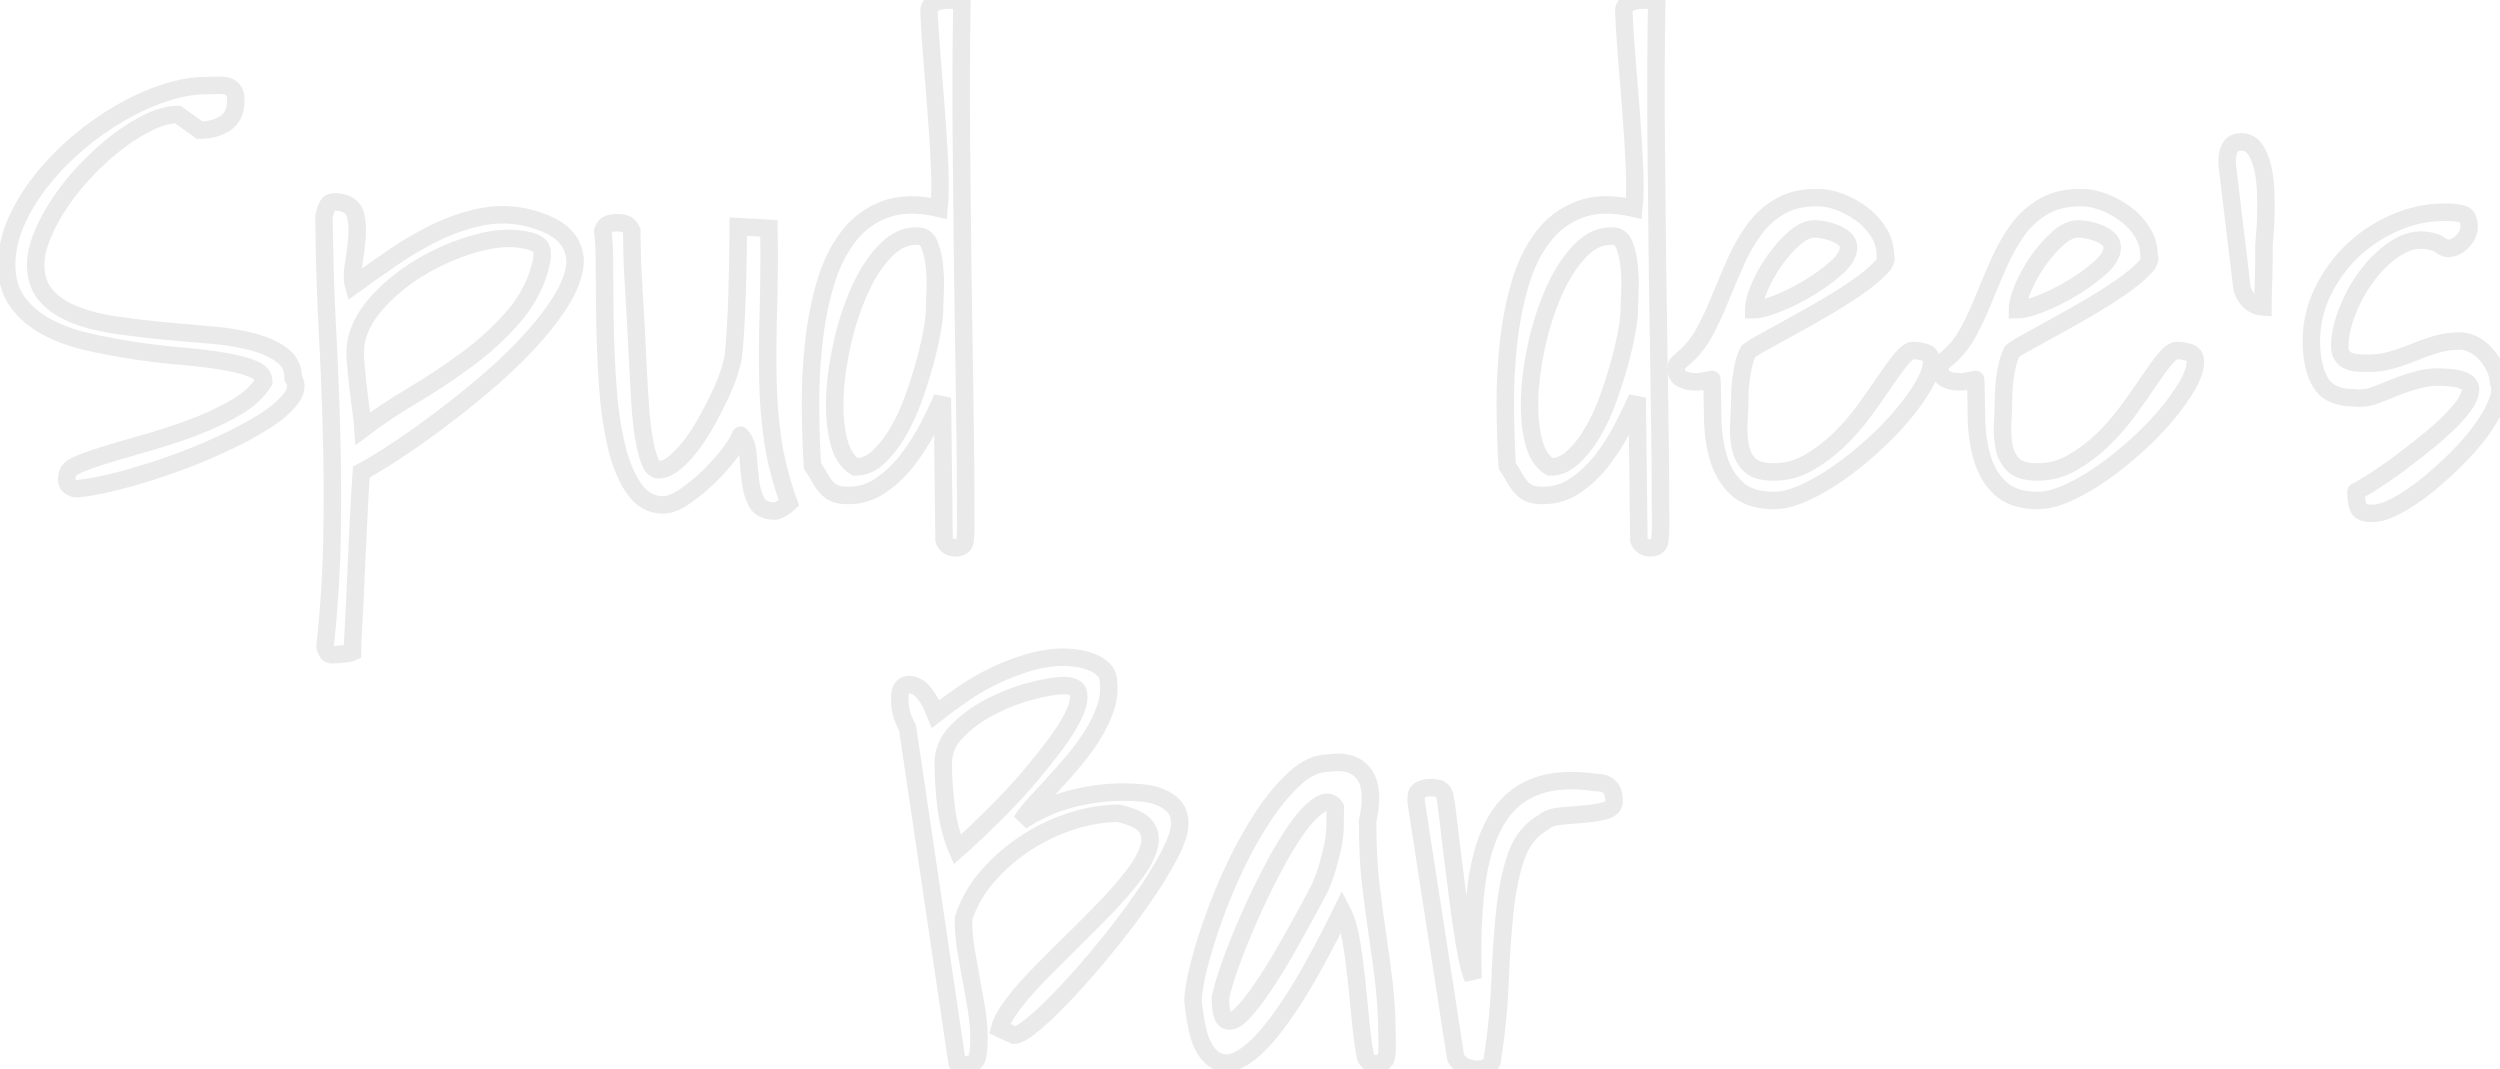 <svg baseProfile="tiny" height="100%" version="1.2" viewBox="0.000 -62.035 315.234 134.824" width="100%" xmlns="http://www.w3.org/2000/svg" xmlns:ev="http://www.w3.org/2001/xml-events" xmlns:xlink="http://www.w3.org/1999/xlink"><defs></defs><path auto-skeleton="false" d="M 8.51,-2.3 L 8.51,-2.3 Q 8.65,-3.01 10.27,-3.64 Q 11.88,-4.27 14.27,-4.98 Q 16.66,-5.68 19.55,-6.52 Q 22.43,-7.37 25.1,-8.42 Q 27.77,-9.48 29.99,-10.81 Q 32.2,-12.15 33.26,-13.91 L 33.26,-13.91 Q 33.26,-14.96 31.89,-15.52 Q 30.52,-16.09 28.23,-16.47 Q 25.95,-16.86 23.03,-17.11 Q 20.11,-17.35 17.05,-17.81 Q 13.99,-18.27 11.07,-18.93 Q 8.16,-19.6 5.87,-20.83 Q 3.59,-22.06 2.21,-23.96 Q 0.84,-25.86 0.84,-28.6 L 0.84,-28.6 Q 0.84,-31.34 2.04,-34.05 Q 3.23,-36.76 5.24,-39.29 Q 7.24,-41.82 9.81,-44.0 Q 12.38,-46.18 15.19,-47.8 Q 18.0,-49.41 20.78,-50.33 Q 23.55,-51.24 25.95,-51.24 L 25.95,-51.24 Q 26.58,-51.24 27.28,-51.28 Q 27.98,-51.31 28.51,-51.21 Q 29.04,-51.1 29.39,-50.68 Q 29.74,-50.26 29.74,-49.41 L 29.74,-49.41 Q 29.74,-47.38 28.41,-46.5 Q 27.07,-45.62 25.17,-45.62 L 25.17,-45.62 L 22.43,-47.59 Q 20.81,-47.59 18.88,-46.67 Q 16.95,-45.76 14.94,-44.25 Q 12.94,-42.73 11.04,-40.77 Q 9.14,-38.8 7.7,-36.69 Q 6.26,-34.58 5.38,-32.47 Q 4.5,-30.36 4.5,-28.67 L 4.5,-28.67 Q 4.5,-26.21 5.87,-24.7 Q 7.24,-23.19 9.53,-22.31 Q 11.81,-21.43 14.77,-21.01 Q 17.72,-20.59 20.74,-20.3 Q 23.77,-20.02 26.72,-19.78 Q 29.67,-19.53 31.96,-18.9 Q 34.24,-18.27 35.61,-17.21 Q 36.98,-16.16 36.98,-14.33 L 36.98,-14.33 Q 37.76,-13.2 36.67,-11.76 Q 35.58,-10.32 33.29,-8.88 Q 31.01,-7.44 27.88,-6.0 Q 24.75,-4.55 21.45,-3.39 Q 18.14,-2.23 15.05,-1.43 Q 11.95,-0.62 9.77,-0.41 L 9.77,-0.41 Q 9.14,-0.41 8.68,-0.83 Q 8.23,-1.25 8.51,-2.3" fill="none" id="element-00" rgb="false" skeleton="false" stroke="#EAEAEA" stroke-linecap="round" stroke-opacity="1" stroke-width="2.205" visible="true"></path><path auto-skeleton="false" d="M 40.99,19.49 L 40.99,19.49 Q 41.77,12.11 41.87,5.46 Q 41.98,-1.18 41.8,-7.65 Q 41.63,-14.12 41.27,-20.73 Q 40.92,-27.34 40.85,-34.72 L 40.85,-34.72 Q 41.06,-35.7 41.38,-36.23 Q 41.7,-36.76 43.1,-36.48 L 43.1,-36.48 Q 44.58,-36.13 44.86,-34.82 Q 45.14,-33.52 45.0,-31.91 Q 44.86,-30.29 44.58,-28.67 Q 44.3,-27.05 44.58,-26.07 L 44.58,-26.07 Q 46.83,-27.69 49.36,-29.45 Q 51.89,-31.2 54.63,-32.57 Q 57.38,-33.95 60.33,-34.61 Q 63.28,-35.28 66.23,-34.65 L 66.23,-34.65 Q 69.89,-33.8 71.33,-32.15 Q 72.77,-30.5 72.46,-28.36 Q 72.14,-26.21 70.45,-23.64 Q 68.77,-21.08 66.3,-18.48 Q 63.84,-15.88 60.82,-13.34 Q 57.8,-10.81 54.91,-8.67 Q 52.03,-6.52 49.54,-4.91 Q 47.04,-3.29 45.56,-2.52 L 45.56,-2.52 Q 45.49,-1.67 45.39,0.12 Q 45.28,1.91 45.18,4.16 Q 45.07,6.41 44.96,8.88 Q 44.86,11.34 44.75,13.59 Q 44.65,15.84 44.54,17.59 Q 44.44,19.35 44.44,20.2 L 44.44,20.2 Q 44.3,20.27 43.95,20.34 Q 43.59,20.41 43.1,20.44 Q 42.61,20.48 42.19,20.51 Q 41.77,20.55 41.63,20.48 L 41.63,20.48 Q 41.41,20.48 41.2,20.09 Q 40.99,19.7 40.99,19.49" fill="none" id="element-01" rgb="false" skeleton="false" stroke="#EAEAEA" stroke-linecap="round" stroke-opacity="1" stroke-width="2.205" visible="true"></path><path auto-skeleton="false" d="M 44.93,-19.04 L 44.93,-19.04 Q 44.72,-18.05 44.82,-16.61 Q 44.93,-15.17 45.11,-13.59 Q 45.28,-12.01 45.49,-10.53 Q 45.7,-9.05 45.77,-8.0 L 45.77,-8.0 Q 48.45,-10.04 52.0,-12.15 Q 55.55,-14.26 58.89,-16.72 Q 62.23,-19.18 64.83,-22.2 Q 67.43,-25.23 68.27,-29.02 L 68.27,-29.02 Q 68.55,-30.5 68.03,-31.03 Q 67.5,-31.55 66.23,-31.77 L 66.23,-31.77 Q 63.56,-32.33 60.12,-31.38 Q 56.67,-30.43 53.47,-28.6 Q 50.27,-26.77 47.88,-24.24 Q 45.49,-21.71 44.93,-19.04" fill="none" id="element-01" rgb="false" skeleton="false" stroke="#EAEAEA" stroke-linecap="round" stroke-opacity="1" stroke-width="2.205" visible="true"></path><path auto-skeleton="false" d="M 297.07,-0.05 L 297.07,-0.05 Q 297.07,0.02 298.58,-0.9 Q 300.09,-1.81 302.17,-3.32 Q 304.24,-4.84 306.42,-6.63 Q 308.6,-8.42 310.01,-10.04 Q 311.41,-11.66 311.52,-12.82 Q 311.63,-13.98 309.59,-14.33 L 309.59,-14.33 Q 307.05,-14.68 305.33,-14.26 Q 303.61,-13.84 302.2,-13.27 Q 300.8,-12.71 299.57,-12.22 Q 298.34,-11.73 296.86,-11.87 L 296.86,-11.87 Q 293.77,-11.87 292.61,-13.8 Q 291.45,-15.73 291.45,-19.04 L 291.45,-19.04 Q 291.45,-22.34 292.92,-25.33 Q 294.4,-28.32 296.72,-30.5 Q 299.04,-32.68 302.06,-33.98 Q 305.09,-35.28 308.25,-35.28 L 308.25,-35.28 Q 309.52,-35.28 310.43,-35.07 Q 311.34,-34.86 311.34,-33.45 L 311.34,-33.45 Q 311.34,-32.47 310.5,-31.59 Q 309.66,-30.71 308.6,-30.71 L 308.6,-30.71 Q 308.53,-30.71 308.25,-30.82 Q 307.97,-30.92 307.69,-31.13 Q 307.41,-31.34 307.13,-31.45 Q 306.84,-31.55 306.77,-31.55 L 306.77,-31.55 Q 304.52,-32.19 302.41,-30.92 Q 300.3,-29.66 298.65,-27.51 Q 297.0,-25.37 296.02,-22.87 Q 295.03,-20.38 295.03,-18.41 L 295.03,-18.41 Q 295.03,-17.63 295.35,-17.18 Q 295.66,-16.72 296.19,-16.51 Q 296.72,-16.3 297.39,-16.26 Q 298.05,-16.23 298.76,-16.23 L 298.76,-16.23 Q 300.16,-16.23 301.61,-16.65 Q 303.05,-17.07 304.42,-17.63 Q 305.79,-18.2 307.23,-18.62 Q 308.67,-19.04 310.22,-19.04 L 310.22,-19.04 Q 310.92,-19.04 311.77,-18.65 Q 312.61,-18.27 313.31,-17.53 Q 314.02,-16.79 314.51,-15.84 Q 315.0,-14.89 315.07,-13.77 L 315.07,-13.77 Q 315.49,-12.78 314.82,-11.16 Q 314.16,-9.55 312.82,-7.72 Q 311.48,-5.89 309.59,-4.03 Q 307.69,-2.16 305.79,-0.65 Q 303.89,0.86 302.06,1.81 Q 300.23,2.76 298.97,2.69 L 298.97,2.69 Q 297.56,2.69 297.32,1.84 Q 297.07,1.0 297.07,-0.05" fill="none" id="element-010" rgb="false" skeleton="false" stroke="#EAEAEA" stroke-linecap="round" stroke-opacity="1" stroke-width="2.205" visible="true"></path><path auto-skeleton="false" d="M 93.38,-7.16 L 93.38,-7.16 Q 93.09,-6.31 92.0,-4.87 Q 90.91,-3.43 89.44,-1.99 Q 87.96,-0.55 86.38,0.54 Q 84.8,1.63 83.6,1.63 L 83.6,1.63 Q 81.35,1.63 79.91,-0.48 Q 78.47,-2.59 77.7,-5.89 Q 76.92,-9.2 76.64,-13.24 Q 76.36,-17.28 76.29,-21.15 Q 76.22,-25.02 76.22,-28.18 Q 76.22,-31.34 76.01,-32.96 L 76.01,-32.96 Q 76.29,-33.66 76.75,-33.8 Q 77.2,-33.95 77.84,-33.95 L 77.84,-33.95 Q 78.4,-33.95 78.86,-33.8 Q 79.31,-33.66 79.66,-32.96 L 79.66,-32.96 Q 79.66,-32.19 79.7,-30.36 Q 79.73,-28.53 79.88,-26.25 Q 80.02,-23.96 80.16,-21.46 Q 80.3,-18.97 80.4,-16.72 Q 80.51,-14.47 80.61,-12.68 Q 80.72,-10.88 80.79,-10.04 L 80.79,-10.04 Q 80.86,-9.55 80.96,-8.42 Q 81.07,-7.3 81.32,-6.07 Q 81.56,-4.84 81.95,-3.85 Q 82.34,-2.87 82.97,-2.8 L 82.97,-2.8 Q 84.02,-2.8 85.11,-3.71 Q 86.2,-4.63 87.26,-6.03 Q 88.31,-7.44 89.23,-9.13 Q 90.14,-10.81 90.88,-12.39 Q 91.62,-13.98 92.0,-15.24 Q 92.39,-16.51 92.46,-17.07 L 92.46,-17.07 Q 92.6,-18.27 92.74,-20.48 Q 92.88,-22.7 92.95,-25.23 Q 93.02,-27.76 93.06,-30.01 Q 93.09,-32.26 93.09,-33.45 L 93.09,-33.45 L 96.96,-33.24 Q 97.03,-27.55 96.89,-22.94 Q 96.75,-18.34 96.82,-14.29 Q 96.89,-10.25 97.45,-6.45 Q 98.02,-2.66 99.49,1.42 L 99.49,1.42 Q 99.28,1.63 98.65,2.02 Q 98.02,2.41 97.73,2.41 L 97.73,2.41 Q 95.98,2.41 95.38,1.25 Q 94.78,0.09 94.61,-1.5 Q 94.43,-3.08 94.32,-4.66 Q 94.22,-6.24 93.38,-7.16" fill="none" id="element-02" rgb="false" skeleton="false" stroke="#EAEAEA" stroke-linecap="round" stroke-opacity="1" stroke-width="2.205" visible="true"></path><path auto-skeleton="false" d="M 119.04,6.06 L 118.83,-11.87 Q 118.13,-10.25 117.04,-8.14 Q 115.95,-6.03 114.5,-4.13 Q 113.06,-2.23 111.16,-0.9 Q 109.27,0.44 106.95,0.44 L 106.95,0.44 Q 105.89,0.44 105.29,0.19 Q 104.7,-0.05 104.24,-0.55 Q 103.78,-1.04 103.39,-1.74 Q 103.01,-2.45 102.45,-3.29 L 102.45,-3.29 Q 102.23,-6.73 102.2,-10.71 Q 102.16,-14.68 102.59,-18.65 Q 103.01,-22.63 104.03,-26.14 Q 105.05,-29.66 106.91,-32.12 Q 108.77,-34.58 111.59,-35.63 Q 114.4,-36.69 118.41,-35.77 L 118.41,-35.77 Q 118.62,-37.74 118.48,-41.05 Q 118.34,-44.35 118.05,-48.01 Q 117.77,-51.66 117.49,-55.07 Q 117.21,-58.48 117.14,-60.66 L 117.14,-60.66 Q 117.14,-61.3 117.74,-61.61 Q 118.34,-61.93 119.04,-62.0 Q 119.74,-62.07 120.41,-62.0 Q 121.08,-61.93 121.29,-61.79 L 121.29,-61.79 Q 121.15,-53.14 121.22,-44.81 Q 121.29,-36.48 121.39,-28.21 Q 121.5,-19.95 121.64,-11.8 Q 121.78,-3.64 121.78,4.52 L 121.78,4.52 Q 121.78,5.29 121.68,6.17 Q 121.57,7.05 120.45,7.05 L 120.45,7.05 Q 120.02,7.05 119.6,6.8 Q 119.18,6.55 119.04,6.06 L 119.04,6.06" fill="none" id="element-03" rgb="false" skeleton="false" stroke="#EAEAEA" stroke-linecap="round" stroke-opacity="1" stroke-width="2.205" visible="true"></path><path auto-skeleton="false" d="M 115.8,-32.26 L 115.8,-32.26 Q 113.63,-32.4 111.76,-30.54 Q 109.9,-28.67 108.53,-25.72 Q 107.16,-22.77 106.31,-19.21 Q 105.47,-15.66 105.29,-12.39 Q 105.12,-9.13 105.71,-6.59 Q 106.31,-4.06 107.86,-3.15 L 107.86,-3.15 Q 109.41,-3.15 110.74,-4.38 Q 112.08,-5.61 113.2,-7.51 Q 114.33,-9.41 115.17,-11.76 Q 116.02,-14.12 116.61,-16.3 Q 117.21,-18.48 117.53,-20.27 Q 117.84,-22.06 117.84,-22.98 L 117.84,-22.98 Q 117.84,-23.68 117.91,-25.23 Q 117.98,-26.77 117.84,-28.32 Q 117.7,-29.87 117.25,-31.06 Q 116.79,-32.26 115.8,-32.26" fill="none" id="element-03" rgb="false" skeleton="false" stroke="#EAEAEA" stroke-linecap="round" stroke-opacity="1" stroke-width="2.205" visible="true"></path><path auto-skeleton="false" d="M 206.65,6.06 L 206.44,-11.87 Q 205.73,-10.25 204.64,-8.14 Q 203.55,-6.03 202.11,-4.13 Q 200.67,-2.23 198.77,-0.9 Q 196.88,0.44 194.55,0.44 L 194.55,0.44 Q 193.5,0.44 192.9,0.19 Q 192.3,-0.05 191.85,-0.55 Q 191.39,-1.04 191.0,-1.74 Q 190.62,-2.45 190.05,-3.29 L 190.05,-3.29 Q 189.84,-6.73 189.81,-10.71 Q 189.77,-14.68 190.2,-18.65 Q 190.62,-22.63 191.64,-26.14 Q 192.66,-29.66 194.52,-32.12 Q 196.38,-34.58 199.2,-35.63 Q 202.01,-36.69 206.02,-35.77 L 206.02,-35.77 Q 206.23,-37.74 206.09,-41.05 Q 205.95,-44.35 205.66,-48.01 Q 205.38,-51.66 205.1,-55.07 Q 204.82,-58.48 204.75,-60.66 L 204.75,-60.66 Q 204.75,-61.3 205.35,-61.61 Q 205.95,-61.93 206.65,-62.0 Q 207.35,-62.07 208.02,-62.0 Q 208.69,-61.93 208.9,-61.79 L 208.9,-61.79 Q 208.76,-53.14 208.83,-44.81 Q 208.9,-36.48 209.0,-28.21 Q 209.11,-19.95 209.25,-11.8 Q 209.39,-3.64 209.39,4.52 L 209.39,4.52 Q 209.39,5.29 209.29,6.17 Q 209.18,7.05 208.05,7.05 L 208.05,7.05 Q 207.63,7.05 207.21,6.8 Q 206.79,6.55 206.65,6.06 L 206.65,6.06" fill="none" id="element-06" rgb="false" skeleton="false" stroke="#EAEAEA" stroke-linecap="round" stroke-opacity="1" stroke-width="2.205" visible="true"></path><path auto-skeleton="false" d="M 203.41,-32.26 L 203.41,-32.26 Q 201.23,-32.4 199.37,-30.54 Q 197.51,-28.67 196.14,-25.72 Q 194.77,-22.77 193.92,-19.21 Q 193.08,-15.66 192.9,-12.39 Q 192.73,-9.13 193.32,-6.59 Q 193.92,-4.06 195.47,-3.15 L 195.47,-3.15 Q 197.02,-3.15 198.35,-4.38 Q 199.69,-5.61 200.81,-7.51 Q 201.94,-9.41 202.78,-11.76 Q 203.63,-14.12 204.22,-16.3 Q 204.82,-18.48 205.14,-20.27 Q 205.45,-22.06 205.45,-22.98 L 205.45,-22.98 Q 205.45,-23.68 205.52,-25.23 Q 205.59,-26.77 205.45,-28.32 Q 205.31,-29.87 204.86,-31.06 Q 204.4,-32.26 203.41,-32.26" fill="none" id="element-06" rgb="false" skeleton="false" stroke="#EAEAEA" stroke-linecap="round" stroke-opacity="1" stroke-width="2.205" visible="true"></path><path auto-skeleton="false" d="M 215.86,-14.19 L 215.86,-14.19 Q 215.51,-14.12 214.8,-13.98 Q 214.1,-13.84 213.33,-13.91 Q 212.55,-13.98 211.96,-14.33 Q 211.36,-14.68 211.36,-15.52 L 211.36,-15.52 Q 211.36,-16.02 211.57,-16.23 Q 211.78,-16.44 212.27,-16.86 L 212.27,-16.86 Q 213.82,-18.13 214.91,-20.13 Q 216.0,-22.13 216.91,-24.42 Q 217.83,-26.7 218.85,-28.99 Q 219.87,-31.27 221.2,-33.1 Q 222.54,-34.93 224.51,-36.05 Q 226.48,-37.18 229.36,-37.11 L 229.36,-37.11 Q 230.55,-37.11 232.03,-36.55 Q 233.51,-35.98 234.77,-35.04 Q 236.04,-34.09 236.88,-32.75 Q 237.73,-31.41 237.73,-29.8 L 237.73,-29.8 Q 238.08,-29.23 237.06,-28.18 Q 236.04,-27.13 234.28,-25.89 Q 232.52,-24.66 230.31,-23.36 Q 228.09,-22.06 226.05,-20.94 Q 224.02,-19.81 222.47,-18.97 Q 220.92,-18.13 220.43,-17.7 L 220.43,-17.7 Q 220.08,-17.0 219.87,-16.09 Q 219.66,-15.17 219.55,-14.36 Q 219.45,-13.55 219.41,-12.89 Q 219.38,-12.22 219.38,-11.87 L 219.38,-11.87 Q 219.38,-10.53 219.27,-8.91 Q 219.16,-7.3 219.41,-5.86 Q 219.66,-4.41 220.57,-3.46 Q 221.48,-2.52 223.66,-2.52 L 223.66,-2.52 Q 225.98,-2.52 228.02,-3.68 Q 230.06,-4.84 231.82,-6.52 Q 233.58,-8.21 235.02,-10.18 Q 236.46,-12.15 237.62,-13.87 Q 238.78,-15.59 239.7,-16.72 Q 240.61,-17.84 241.24,-17.84 L 241.24,-17.84 Q 241.95,-17.84 242.75,-17.6 Q 243.56,-17.35 243.56,-16.44 L 243.56,-16.44 Q 243.56,-15.17 242.54,-13.41 Q 241.52,-11.66 239.87,-9.69 Q 238.22,-7.72 236.07,-5.79 Q 233.93,-3.85 231.75,-2.34 Q 229.57,-0.83 227.46,0.12 Q 225.35,1.07 223.73,1.07 L 223.73,1.07 Q 220.57,1.07 218.95,-0.48 Q 217.34,-2.02 216.67,-4.34 Q 216.0,-6.66 215.96,-9.3 Q 215.93,-11.94 215.86,-14.19" fill="none" id="element-07" rgb="false" skeleton="false" stroke="#EAEAEA" stroke-linecap="round" stroke-opacity="1" stroke-width="2.205" visible="true"></path><path auto-skeleton="false" d="M 228.8,-33.17 L 228.8,-33.17 Q 227.6,-33.17 226.27,-32.01 Q 224.93,-30.85 223.77,-29.2 Q 222.61,-27.55 221.87,-25.82 Q 221.13,-24.1 221.13,-22.98 L 221.13,-22.98 Q 222.19,-22.98 224.19,-23.79 Q 226.2,-24.59 228.16,-25.79 Q 230.13,-26.98 231.61,-28.32 Q 233.09,-29.66 233.09,-30.85 L 233.09,-30.85 Q 233.09,-31.48 232.59,-31.91 Q 232.1,-32.33 231.43,-32.61 Q 230.77,-32.89 230.06,-33.03 Q 229.36,-33.17 228.8,-33.17" fill="none" id="element-07" rgb="false" skeleton="false" stroke="#EAEAEA" stroke-linecap="round" stroke-opacity="1" stroke-width="2.205" visible="true"></path><path auto-skeleton="false" d="M 249.12,-14.19 L 249.12,-14.19 Q 248.77,-14.12 248.06,-13.98 Q 247.36,-13.84 246.59,-13.91 Q 245.81,-13.98 245.21,-14.33 Q 244.62,-14.68 244.62,-15.52 L 244.62,-15.52 Q 244.62,-16.02 244.83,-16.23 Q 245.04,-16.44 245.53,-16.86 L 245.53,-16.86 Q 247.08,-18.13 248.17,-20.13 Q 249.26,-22.13 250.17,-24.42 Q 251.09,-26.7 252.11,-28.99 Q 253.13,-31.27 254.46,-33.1 Q 255.8,-34.93 257.77,-36.05 Q 259.73,-37.18 262.62,-37.11 L 262.62,-37.11 Q 263.81,-37.11 265.29,-36.55 Q 266.77,-35.98 268.03,-35.04 Q 269.3,-34.09 270.14,-32.75 Q 270.98,-31.41 270.98,-29.8 L 270.98,-29.8 Q 271.34,-29.23 270.32,-28.18 Q 269.3,-27.13 267.54,-25.89 Q 265.78,-24.66 263.57,-23.36 Q 261.35,-22.06 259.31,-20.94 Q 257.27,-19.81 255.73,-18.97 Q 254.18,-18.13 253.69,-17.7 L 253.69,-17.7 Q 253.34,-17.0 253.13,-16.09 Q 252.91,-15.17 252.81,-14.36 Q 252.7,-13.55 252.67,-12.89 Q 252.63,-12.22 252.63,-11.87 L 252.63,-11.87 Q 252.63,-10.53 252.53,-8.91 Q 252.42,-7.3 252.67,-5.86 Q 252.91,-4.41 253.83,-3.46 Q 254.74,-2.52 256.92,-2.52 L 256.92,-2.52 Q 259.24,-2.52 261.28,-3.68 Q 263.32,-4.84 265.08,-6.52 Q 266.84,-8.21 268.28,-10.18 Q 269.72,-12.15 270.88,-13.87 Q 272.04,-15.59 272.95,-16.72 Q 273.87,-17.84 274.5,-17.84 L 274.5,-17.84 Q 275.2,-17.84 276.01,-17.6 Q 276.82,-17.35 276.82,-16.44 L 276.82,-16.44 Q 276.82,-15.17 275.8,-13.41 Q 274.78,-11.66 273.13,-9.69 Q 271.48,-7.72 269.33,-5.79 Q 267.19,-3.85 265.01,-2.34 Q 262.83,-0.83 260.72,0.12 Q 258.61,1.07 256.99,1.07 L 256.99,1.07 Q 253.83,1.07 252.21,-0.48 Q 250.59,-2.02 249.93,-4.34 Q 249.26,-6.66 249.22,-9.3 Q 249.19,-11.94 249.12,-14.19" fill="none" id="element-08" rgb="false" skeleton="false" stroke="#EAEAEA" stroke-linecap="round" stroke-opacity="1" stroke-width="2.205" visible="true"></path><path auto-skeleton="false" d="M 262.05,-33.17 L 262.05,-33.17 Q 260.86,-33.17 259.52,-32.01 Q 258.19,-30.85 257.03,-29.2 Q 255.87,-27.55 255.13,-25.82 Q 254.39,-24.1 254.39,-22.98 L 254.39,-22.98 Q 255.45,-22.98 257.45,-23.79 Q 259.45,-24.59 261.42,-25.79 Q 263.39,-26.98 264.87,-28.32 Q 266.34,-29.66 266.34,-30.85 L 266.34,-30.85 Q 266.34,-31.48 265.85,-31.91 Q 265.36,-32.33 264.69,-32.61 Q 264.02,-32.89 263.32,-33.03 Q 262.62,-33.17 262.05,-33.17" fill="none" id="element-08" rgb="false" skeleton="false" stroke="#EAEAEA" stroke-linecap="round" stroke-opacity="1" stroke-width="2.205" visible="true"></path><path auto-skeleton="false" d="M 282.66,-26.0 L 282.66,-26.0 Q 282.59,-26.56 282.45,-27.79 Q 282.3,-29.02 282.13,-30.5 Q 281.95,-31.98 281.74,-33.66 Q 281.53,-35.35 281.36,-36.86 Q 281.18,-38.38 281.04,-39.57 Q 280.9,-40.77 280.83,-41.33 L 280.83,-41.33 L 280.83,-41.82 Q 280.83,-42.73 281.21,-43.44 Q 281.6,-44.14 282.59,-44.14 L 282.59,-44.14 Q 283.71,-44.14 284.34,-43.23 Q 284.98,-42.31 285.29,-40.98 Q 285.61,-39.64 285.68,-38.02 Q 285.75,-36.41 285.71,-34.93 Q 285.68,-33.45 285.57,-32.36 Q 285.47,-31.27 285.47,-30.92 L 285.47,-30.92 L 285.47,-29.38 Q 285.47,-28.32 285.43,-27.09 Q 285.4,-25.86 285.36,-24.8 Q 285.33,-23.75 285.33,-23.33 L 285.33,-23.33 Q 284.27,-23.4 283.54,-24.17 Q 282.8,-24.95 282.66,-26.0" fill="none" id="element-09" rgb="false" skeleton="false" stroke="#EAEAEA" stroke-linecap="round" stroke-opacity="1" stroke-width="2.205" visible="true"></path><path auto-skeleton="false" d="M 120.7,72.09 L 114.44,29.76 Q 113.88,28.7 113.67,27.93 Q 113.46,27.16 113.46,26.1 L 113.46,26.1 Q 113.46,25.75 113.5,25.4 Q 113.53,25.05 113.71,24.77 Q 113.88,24.48 114.27,24.34 Q 114.66,24.2 115.29,24.41 L 115.29,24.41 Q 115.71,24.55 116.13,24.94 Q 116.55,25.33 116.94,25.93 Q 117.33,26.52 117.57,27.09 Q 117.82,27.65 117.96,28.0 L 117.96,28.0 Q 119.58,26.73 121.48,25.43 Q 123.37,24.13 125.52,23.11 Q 127.66,22.09 129.88,21.46 Q 132.09,20.83 134.13,20.83 L 134.13,20.83 Q 134.84,20.83 135.82,20.97 Q 136.8,21.11 137.68,21.46 Q 138.56,21.81 139.16,22.41 Q 139.76,23.01 139.76,23.92 L 139.76,23.92 Q 139.97,25.61 139.37,27.33 Q 138.77,29.05 137.75,30.67 Q 136.73,32.29 135.43,33.84 Q 134.13,35.38 132.83,36.79 Q 131.53,38.2 130.44,39.39 Q 129.35,40.59 128.79,41.5 L 128.79,41.5 Q 131.67,39.6 135.01,38.72 Q 138.35,37.84 141.73,37.84 L 141.73,37.84 Q 142.78,37.84 144.01,37.95 Q 145.24,38.05 146.3,38.48 Q 147.35,38.9 148.05,39.67 Q 148.76,40.45 148.76,41.85 L 148.76,41.85 Q 148.76,43.26 147.46,45.75 Q 146.16,48.25 144.08,51.24 Q 142.01,54.23 139.51,57.29 Q 137.02,60.34 134.69,62.84 Q 132.37,65.34 130.51,66.92 Q 128.65,68.5 127.87,68.5 L 127.87,68.5 L 126.05,67.66 Q 126.4,66.32 127.8,64.49 Q 129.21,62.66 131.14,60.7 Q 133.08,58.73 135.29,56.55 Q 137.51,54.37 139.48,52.33 Q 141.44,50.29 142.92,48.36 Q 144.4,46.42 144.86,44.84 Q 145.31,43.26 144.47,42.17 Q 143.62,41.08 141.02,40.52 L 141.02,40.52 Q 138.28,40.52 135.26,41.46 Q 132.23,42.41 129.49,44.17 Q 126.75,45.93 124.61,48.36 Q 122.46,50.78 121.48,53.8 L 121.48,53.8 Q 121.48,55.77 121.79,57.67 Q 122.11,59.57 122.46,61.43 Q 122.81,63.3 123.13,65.2 Q 123.44,67.09 123.44,68.99 L 123.44,68.99 Q 123.44,70.4 123.23,71.31 Q 123.02,72.23 121.48,72.23 L 121.48,72.23 Q 121.34,72.23 121.02,72.19 Q 120.7,72.16 120.7,72.09 L 120.7,72.09" fill="none" id="element-10" rgb="false" skeleton="false" stroke="#EAEAEA" stroke-linecap="round" stroke-opacity="1" stroke-width="2.205" visible="true"></path><path auto-skeleton="false" d="M 118.94,34.19 L 118.94,34.19 Q 118.94,36.79 119.3,39.71 Q 119.65,42.63 120.7,45.09 L 120.7,45.09 Q 121.76,44.17 123.34,42.66 Q 124.92,41.15 126.64,39.39 Q 128.37,37.63 130.02,35.66 Q 131.67,33.7 133.04,31.87 Q 134.41,30.04 135.22,28.46 Q 136.03,26.88 136.03,25.82 L 136.03,25.82 Q 136.03,24.98 135.5,24.7 Q 134.98,24.41 134.27,24.41 L 134.27,24.41 Q 132.59,24.41 129.95,25.12 Q 127.31,25.82 124.89,27.09 Q 122.46,28.35 120.7,30.14 Q 118.94,31.94 118.94,34.19" fill="none" id="element-10" rgb="false" skeleton="false" stroke="#EAEAEA" stroke-linecap="round" stroke-opacity="1" stroke-width="2.205" visible="true"></path><path auto-skeleton="false" d="M 172.17,71.17 L 172.17,71.17 Q 171.82,69.34 171.57,66.78 Q 171.33,64.21 171.05,61.57 Q 170.77,58.94 170.38,56.62 Q 169.99,54.3 169.22,52.82 L 169.22,52.82 Q 165.63,60.13 162.89,64.32 Q 160.15,68.5 158.07,70.29 Q 156.0,72.09 154.59,72.02 Q 153.19,71.95 152.27,70.75 Q 151.36,69.55 150.97,67.69 Q 150.59,65.83 150.44,64.21 L 150.44,64.21 Q 150.44,62.66 151.15,59.85 Q 151.85,57.04 153.05,53.7 Q 154.24,50.36 155.89,46.91 Q 157.55,43.47 159.44,40.66 Q 161.34,37.84 163.38,36.02 Q 165.42,34.19 167.46,34.19 L 167.46,34.19 Q 170.48,33.7 171.93,35.49 Q 173.37,37.28 172.45,41.5 L 172.45,41.5 Q 172.45,46.14 172.84,49.45 Q 173.23,52.75 173.68,55.77 Q 174.14,58.8 174.53,62.1 Q 174.91,65.41 174.91,70.05 L 174.91,70.05 Q 174.91,70.89 174.74,71.49 Q 174.56,72.09 173.02,72.09 L 173.02,72.09 Q 172.8,72.09 172.49,71.73 Q 172.17,71.38 172.17,71.17" fill="none" id="element-11" rgb="false" skeleton="false" stroke="#EAEAEA" stroke-linecap="round" stroke-opacity="1" stroke-width="2.205" visible="true"></path><path auto-skeleton="false" d="M 168.37,39.74 L 168.37,39.74 Q 167.6,38.62 166.27,39.53 Q 164.93,40.45 163.45,42.55 Q 161.98,44.66 160.43,47.62 Q 158.88,50.57 157.55,53.59 Q 156.21,56.62 155.23,59.32 Q 154.24,62.03 153.89,63.79 L 153.89,63.79 Q 153.89,66.32 154.66,66.64 Q 155.44,66.95 156.56,65.83 Q 157.69,64.7 159.13,62.59 Q 160.57,60.48 161.94,58.09 Q 163.31,55.7 164.54,53.45 Q 165.77,51.2 166.48,49.8 L 166.48,49.8 Q 167.11,48.32 167.46,47.05 Q 167.81,45.79 168.06,44.63 Q 168.3,43.47 168.34,42.27 Q 168.37,41.08 168.37,39.74" fill="none" id="element-11" rgb="false" skeleton="false" stroke="#EAEAEA" stroke-linecap="round" stroke-opacity="1" stroke-width="2.205" visible="true"></path><path auto-skeleton="false" d="M 183.56,71.38 L 178.57,39.11 L 178.57,38.55 Q 178.57,37.84 179.1,37.56 Q 179.62,37.28 180.33,37.28 L 180.33,37.28 Q 180.89,37.28 181.38,37.39 Q 181.87,37.49 182.16,38.2 L 182.16,38.2 Q 182.37,39.25 182.58,41.11 Q 182.79,42.98 183.07,45.23 Q 183.35,47.48 183.67,49.97 Q 183.98,52.47 184.3,54.68 Q 184.62,56.9 184.97,58.66 Q 185.32,60.41 185.74,61.33 L 185.74,61.33 Q 185.53,54.58 186.16,49.62 Q 186.8,44.66 188.59,41.54 Q 190.38,38.41 193.51,37.18 Q 196.64,35.95 201.35,36.65 L 201.35,36.65 Q 203.53,36.65 203.53,38.97 L 203.53,38.97 Q 203.53,39.88 202.34,40.2 Q 201.14,40.52 199.66,40.62 Q 198.19,40.73 196.78,40.87 Q 195.37,41.01 194.74,41.57 L 194.74,41.57 Q 192.21,42.98 191.19,45.93 Q 190.17,48.88 189.75,52.89 Q 189.33,56.9 189.15,61.64 Q 188.98,66.39 188.2,71.38 L 188.2,71.38 Q 188.2,72.09 187.64,72.44 Q 187.08,72.79 186.27,72.79 Q 185.46,72.79 184.72,72.44 Q 183.98,72.09 183.56,71.38 L 183.56,71.38" fill="none" id="element-12" rgb="false" skeleton="false" stroke="#EAEAEA" stroke-linecap="round" stroke-opacity="1" stroke-width="2.205" visible="true"></path></svg>